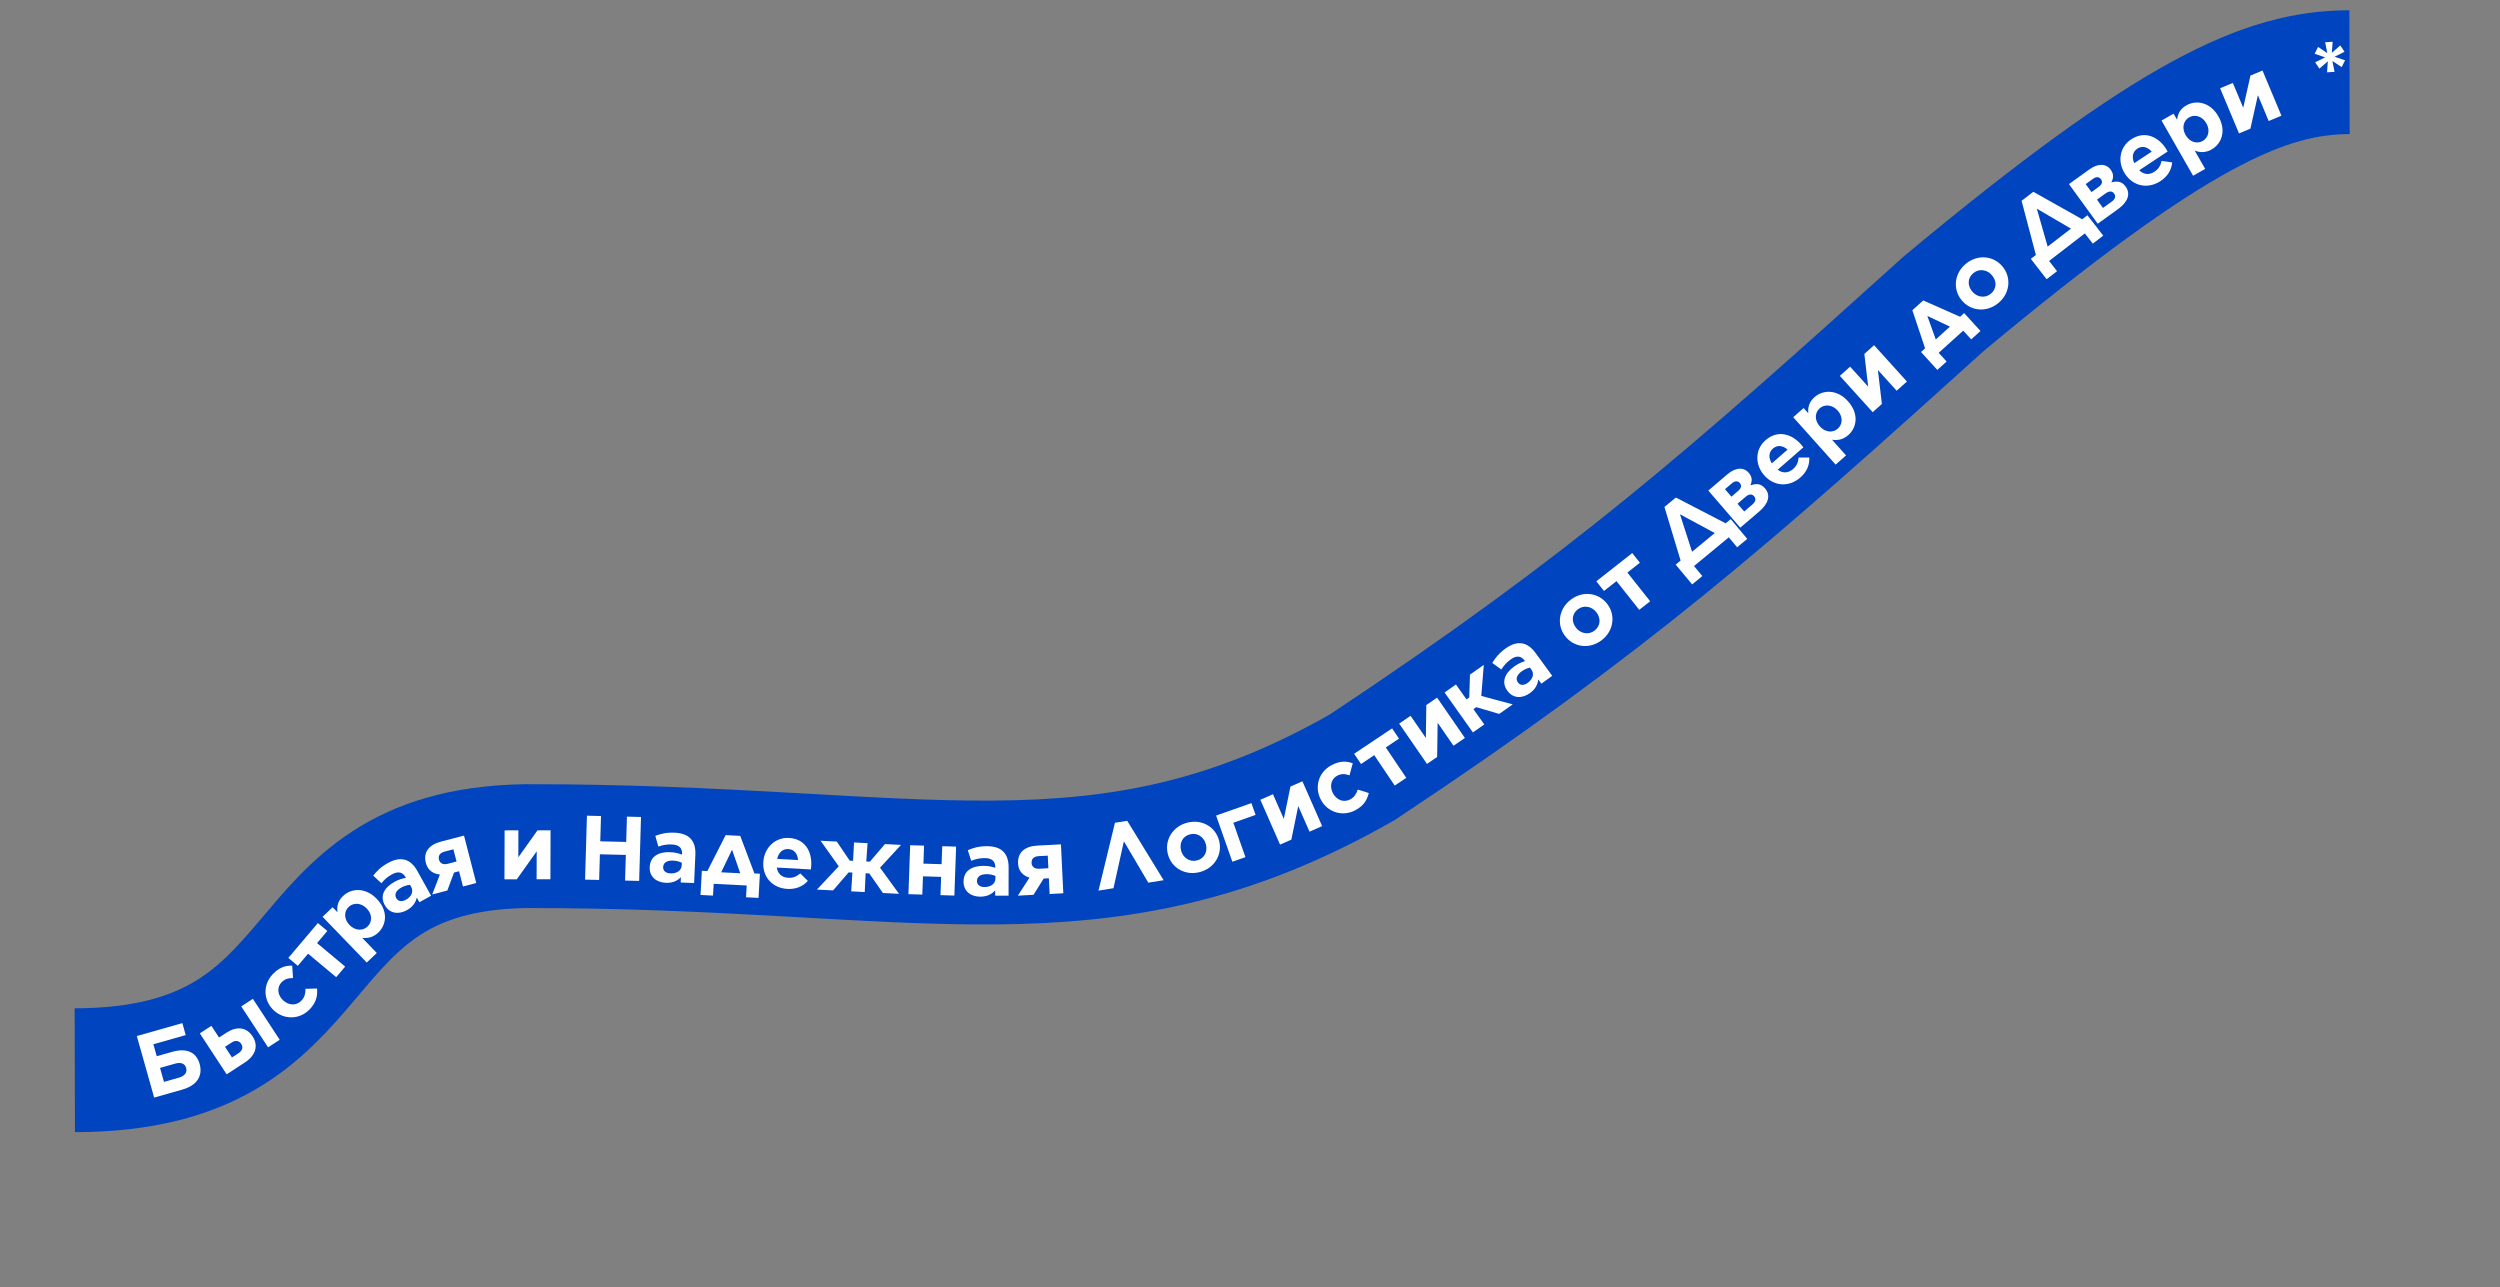 <?xml version="1.0" encoding="UTF-8"?> <svg xmlns="http://www.w3.org/2000/svg" width="602" height="310" viewBox="0 0 602 310" fill="none"><rect x="0" y="0" width="602" height="310" fill="#808080" stroke="none"/><path d="M18.012 257.716C83.675 257.555 65.698 204.984 126.175 203.75C221.568 203.519 264.791 220.832 328.041 184.748C387.712 145.197 416.767 119.423 468.119 73.069C523.465 26.989 545.496 17.428 565.764 17.378" stroke="#0044BF" stroke-width="29.821"></path><path d="M37.12 264.297L32.944 249.474L43.909 246.37L44.721 249.25L36.931 251.455L37.742 254.335L41.468 253.28C44.855 252.322 47.253 253.289 48.064 256.169L48.07 256.19C48.876 259.049 47.45 261.373 43.894 262.379L37.12 264.297ZM39.484 260.518L43.146 259.481C44.416 259.122 45.138 258.277 44.828 257.176L44.822 257.155C44.53 256.118 43.574 255.725 42.219 256.109L38.535 257.151L39.484 260.518Z" fill="white"></path><path d="M50.897 247.022L52.743 249.837L54.55 248.66C56.928 247.111 59.316 247.263 60.812 249.544L60.824 249.562C62.236 251.715 61.659 254.085 58.949 255.85L54.58 258.695L48.113 248.835L50.897 247.022ZM54.184 252.075L55.861 254.632L57.392 253.635C58.35 253.011 58.644 252.216 58.077 251.351L58.065 251.333C57.595 250.615 56.698 250.412 55.752 251.054L54.184 252.075ZM64.554 252.201L58.087 242.34L60.889 240.515L67.356 250.376L64.554 252.201Z" fill="white"></path><path d="M74.607 243.009C72.171 245.58 68.378 245.584 65.937 243.299L65.905 243.269C63.448 240.968 63.195 237.205 65.677 234.586C67.205 232.973 68.689 232.494 70.361 232.522L70.559 235.511C69.451 235.528 68.598 235.693 67.765 236.572C66.615 237.785 66.858 239.64 68.143 240.843L68.175 240.873C69.508 242.121 71.353 242.252 72.609 240.927C73.381 240.113 73.558 239.223 73.555 238.106L76.347 238.038C76.476 239.725 76.226 241.3 74.607 243.009Z" fill="white"></path><path d="M80.956 235.306L74.186 229.65L71.713 232.572L69.434 230.668L76.54 222.271L78.819 224.176L76.346 227.097L83.116 232.754L80.956 235.306Z" fill="white"></path><path d="M88.317 231.782L77.677 220.77L80.095 218.46L81.272 219.678C81.081 218.309 81.326 216.979 82.598 215.763C84.586 213.863 87.977 213.605 90.713 216.437L90.744 216.469C93.48 219.301 93.117 222.63 91.097 224.56C89.809 225.791 88.448 225.966 87.218 225.833L90.734 229.472L88.317 231.782ZM88.505 223.112C89.635 222.033 89.702 220.203 88.326 218.779L88.296 218.747C86.935 217.339 85.079 217.318 83.95 218.397C82.821 219.476 82.784 221.306 84.145 222.714L84.175 222.746C85.536 224.154 87.376 224.191 88.505 223.112Z" fill="white"></path><path d="M97.97 219.174C96.026 220.249 93.818 220.038 92.674 217.98L92.653 217.942C91.412 215.712 92.538 213.706 94.983 212.354C96.041 211.768 96.85 211.547 97.74 211.381L97.643 211.208C96.959 209.978 95.845 209.74 94.382 210.549C93.246 211.177 92.583 211.796 91.843 212.683L89.871 210.857C90.739 209.748 91.663 208.784 93.415 207.815C95.032 206.921 96.373 206.707 97.541 207.041C98.739 207.384 99.716 208.327 100.486 209.711L103.811 215.691L100.982 217.256L100.361 216.141C100.088 217.323 99.414 218.375 97.97 219.174ZM97.733 216.665C99.119 215.898 99.617 214.667 99.018 213.59L98.73 213.071C98.082 213.128 97.361 213.326 96.648 213.72C95.397 214.412 94.905 215.338 95.418 216.261L95.44 216.299C95.878 217.088 96.79 217.187 97.733 216.665Z" fill="white"></path><path d="M107.719 214.438L104.078 215.385L105.928 210.585C104.343 210.429 103.013 209.593 102.551 207.804L102.545 207.782C101.857 205.12 103.401 203.354 106.302 202.623L111.732 201.211L114.682 212.628L111.488 213.458L110.541 209.795L109.328 210.11L107.719 214.438ZM109.176 204.512L107.09 205.055C106.004 205.337 105.449 206.004 105.708 207.005L105.713 207.027C105.928 207.857 106.705 208.315 107.828 208L109.936 207.452L109.176 204.512Z" fill="white"></path><path d="M121.472 211.745L121.511 199.953L124.833 199.948L124.812 206.438L129.431 199.941L132.577 199.936L132.538 211.728L129.216 211.733L129.238 205.001L124.442 211.74L121.472 211.745Z" fill="white"></path><path d="M140.888 211.812L141.334 196.418L144.721 196.499L144.545 202.59L150.791 202.739L150.967 196.648L154.354 196.728L153.908 212.122L150.521 212.041L150.7 205.862L144.454 205.713L144.275 211.893L140.888 211.812Z" fill="white"></path><path d="M160.336 212.581C158.115 212.494 156.347 211.169 156.453 208.817L156.455 208.773C156.569 206.224 158.58 205.092 161.372 205.203C162.581 205.251 163.385 205.481 164.23 205.8L164.239 205.603C164.302 204.196 163.478 203.415 161.807 203.349C160.51 203.297 159.621 203.482 158.525 203.857L157.805 201.275C159.126 200.777 160.419 200.431 162.419 200.511C164.266 200.584 165.52 201.096 166.339 201.987C167.179 202.901 167.516 204.213 167.445 205.796L167.138 212.631L163.907 212.503L163.964 211.228C163.11 212.097 161.984 212.647 160.336 212.581ZM161.45 210.314C163.033 210.377 164.104 209.582 164.159 208.352L164.186 207.758C163.604 207.471 162.887 207.266 162.073 207.234C160.644 207.178 159.739 207.714 159.692 208.769L159.69 208.813C159.65 209.714 160.373 210.271 161.45 210.314Z" fill="white"></path><path d="M178.247 201.275L181.664 210.324L182.982 210.39L182.658 216.211L179.648 216.06L179.806 213.226L171.852 212.826L171.694 215.659L168.683 215.508L169.008 209.687L170.327 209.753L174.731 201.098L178.247 201.275ZM176.276 204.612L173.659 210.053L178.251 210.284L176.276 204.612Z" fill="white"></path><path d="M189.581 214.047C186.045 213.85 183.583 211.222 183.805 207.621L183.807 207.577C184.014 204.217 186.578 201.585 190.004 201.776C193.936 201.996 195.55 205.149 195.345 208.487C195.329 208.75 195.289 209.034 195.247 209.363L187.054 208.904C187.29 210.438 188.296 211.287 189.79 211.371C190.91 211.434 191.722 211.126 192.72 210.323L194.527 212.121C193.321 213.441 191.712 214.167 189.581 214.047ZM187.138 206.816L192.168 207.097C192.062 205.593 191.246 204.534 189.84 204.455C188.434 204.376 187.495 205.315 187.138 206.816Z" fill="white"></path><path d="M208.903 203.034L208.605 207.446L209.462 207.49L213.099 203.251L216.966 203.452L211.913 208.939L216.489 215.235L212.6 215.033L209.322 210.325L208.443 210.279L208.228 214.806L204.976 214.638L205.257 210.114L204.357 210.067L200.604 214.411L196.715 214.209L201.973 208.6L197.588 202.447L201.498 202.65L204.607 207.239L205.42 207.281L205.651 202.865L208.903 203.034Z" fill="white"></path><path d="M218.75 215.314L219.171 203.529L222.513 203.631L222.359 207.963L226.735 208.096L226.889 203.765L230.232 203.866L229.811 215.651L226.469 215.549L226.626 211.152L222.25 211.019L222.093 215.416L218.75 215.314Z" fill="white"></path><path d="M236.068 215.916C233.847 215.925 232.021 214.679 232.023 212.325L232.023 212.281C232.025 209.729 233.984 208.511 236.778 208.499C237.988 208.494 238.802 208.689 239.659 208.971L239.66 208.773C239.661 207.365 238.803 206.621 237.131 206.628C235.833 206.633 234.953 206.857 233.875 207.279L233.041 204.731C234.339 204.175 235.615 203.774 237.617 203.766C239.465 203.758 240.741 204.215 241.598 205.069C242.478 205.946 242.873 207.242 242.872 208.826L242.867 215.668L239.633 215.682L239.634 214.406C238.819 215.311 237.718 215.909 236.068 215.916ZM237.082 213.602C238.666 213.596 239.701 212.755 239.702 211.523L239.702 210.929C239.108 210.668 238.382 210.495 237.568 210.498C236.138 210.504 235.258 211.08 235.257 212.136L235.257 212.18C235.257 213.082 236.004 213.607 237.082 213.602Z" fill="white"></path><path d="M248.86 215.476L245.103 215.674L247.889 211.341C246.369 210.871 245.237 209.785 245.148 207.939L245.147 207.917C245.014 205.17 246.884 203.75 249.873 203.615L255.475 203.32L256.044 215.098L252.749 215.272L252.566 211.492L251.314 211.558L248.86 215.476ZM252.303 206.042L250.15 206.156C249.029 206.215 248.351 206.757 248.4 207.79L248.402 207.812C248.443 208.669 249.111 209.272 250.274 209.189L252.449 209.075L252.303 206.042Z" fill="white"></path><path d="M271.439 197.648L280.206 211.955L276.512 212.545L270.632 202.589L268.127 213.884L264.52 214.459L268.484 198.12L271.439 197.648Z" fill="white"></path><path d="M288.922 209.995C285.411 210.918 282.094 209.014 281.232 205.715L281.221 205.672C280.365 202.394 282.308 199.04 285.862 198.106C289.372 197.184 292.689 199.087 293.551 202.386L293.562 202.429C294.418 205.707 292.475 209.061 288.922 209.995ZM288.236 207.195C290.087 206.709 290.826 205.013 290.382 203.31L290.37 203.268C289.931 201.586 288.335 200.436 286.547 200.906C284.696 201.392 283.957 203.088 284.402 204.791L284.413 204.833C284.852 206.515 286.449 207.665 288.236 207.195Z" fill="white"></path><path d="M296.748 207.506L292.835 196.383L301.343 193.387L302.343 196.23L296.989 198.115L299.902 206.396L296.748 207.506Z" fill="white"></path><path d="M308.235 203.376L303.488 192.582L306.531 191.247L309.143 197.188L310.741 189.4L313.622 188.136L318.369 198.93L315.327 200.265L312.617 194.102L310.955 202.183L308.235 203.376Z" fill="white"></path><path d="M326.35 195.114C323.215 196.763 319.633 195.54 318.071 192.583L318.05 192.544C316.478 189.568 317.461 185.919 320.655 184.24C322.621 183.205 324.178 183.232 325.746 183.799L324.963 186.696C323.912 186.355 323.052 186.235 321.981 186.798C320.502 187.576 320.128 189.413 320.951 190.969L320.971 191.008C321.824 192.623 323.524 193.344 325.14 192.494C326.133 191.972 326.589 191.186 326.949 190.126L329.607 190.965C329.181 192.607 328.434 194.019 326.35 195.114Z" fill="white"></path><path d="M335.844 189.162L330.916 181.845L327.734 183.973L326.074 181.51L335.218 175.395L336.878 177.858L333.696 179.986L338.624 187.303L335.844 189.162Z" fill="white"></path><path d="M343.615 183.951L336.921 174.244L339.663 172.367L343.347 177.71L343.457 169.771L346.053 167.994L352.747 177.702L350.006 179.578L346.184 174.036L346.066 182.274L343.615 183.951Z" fill="white"></path><path d="M350.588 164.824L353.133 168.413L353.799 167.945L353.97 162.444L357.299 160.102L356.693 167.576L364.265 169.619L361.008 171.91L355.484 170.283L354.801 170.764L357.41 174.443L354.675 176.367L347.853 166.749L350.588 164.824Z" fill="white"></path><path d="M368.405 166.902C366.606 168.206 364.387 168.266 362.998 166.365L362.972 166.33C361.466 164.27 362.337 162.143 364.6 160.503C365.579 159.793 366.355 159.475 367.218 159.202L367.102 159.043C366.271 157.906 365.135 157.806 363.781 158.787C362.73 159.549 362.147 160.243 361.521 161.213L359.339 159.644C360.065 158.438 360.864 157.369 362.485 156.194C363.981 155.109 365.287 154.733 366.488 154.922C367.72 155.116 368.806 155.932 369.741 157.211L373.779 162.734L371.16 164.632L370.407 163.602C370.281 164.808 369.741 165.934 368.405 166.902ZM367.861 164.443C369.143 163.513 369.487 162.232 368.76 161.237L368.409 160.757C367.773 160.893 367.081 161.177 366.422 161.655C365.264 162.494 364.89 163.472 365.513 164.325L365.539 164.361C366.071 165.089 366.988 165.076 367.861 164.443Z" fill="white"></path><path d="M385.665 154.177C382.775 156.373 378.97 155.893 376.896 153.186L376.869 153.151C374.808 150.462 375.308 146.629 378.234 144.406C381.124 142.21 384.929 142.69 387.003 145.397L387.03 145.432C389.09 148.121 388.591 151.954 385.665 154.177ZM383.947 151.863C385.471 150.705 385.499 148.86 384.429 147.463L384.402 147.428C383.345 146.049 381.423 145.602 379.952 146.72C378.427 147.878 378.4 149.723 379.47 151.12L379.497 151.155C380.554 152.534 382.476 152.981 383.947 151.863Z" fill="white"></path><path d="M394.729 146.849L389.247 139.937L386.237 142.302L384.392 139.975L393.04 133.178L394.885 135.505L391.876 137.87L397.358 144.782L394.729 146.849Z" fill="white"></path><path d="M403.502 135.962L404.689 134.981L400.798 122.073L403.546 119.803L415.544 126.014L416.765 125.005L420.738 129.769L418.296 131.787L416.295 129.388L407.917 136.31L409.918 138.709L407.475 140.727L403.502 135.962ZM404.533 123.838L407.453 132.869L412.914 128.357L404.533 123.838Z" fill="white"></path><path d="M419.057 127.062L411.363 118.126L415.967 114.201C417.842 112.602 419.83 112.382 421.093 113.849L421.107 113.866C422.012 114.916 421.923 115.858 421.5 116.884C422.835 116.411 423.964 116.374 424.997 117.574L425.012 117.591C426.504 119.325 425.737 121.367 423.661 123.137L419.057 127.062ZM416.927 119.598L418.534 118.228C419.388 117.5 419.407 116.847 418.933 116.297L418.919 116.281C418.503 115.797 417.773 115.725 417.001 116.413L415.377 117.797L416.927 119.598ZM418.391 121.298L419.999 123.166L421.958 121.496C422.745 120.825 422.938 120.139 422.378 119.489L422.364 119.472C421.89 118.922 421.156 118.912 420.3 119.671L418.391 121.298Z" fill="white"></path><path d="M433.504 114.998C430.834 117.324 427.217 117.178 424.834 114.469L424.805 114.436C422.581 111.909 422.558 108.253 425.146 105.998C428.115 103.412 431.496 104.522 433.705 107.033C433.879 107.231 434.051 107.46 434.253 107.722L428.065 113.113C429.317 114.036 430.636 113.937 431.764 112.954C432.61 112.217 432.975 111.432 433.122 110.167L435.684 110.181C435.753 111.959 435.113 113.596 433.504 114.998ZM426.652 111.573L430.45 108.263C429.313 107.27 427.981 107.088 426.919 108.013C425.857 108.938 425.848 110.259 426.652 111.573Z" fill="white"></path><path d="M442.022 111.878L431.811 100.468L434.314 98.251L435.444 99.513C435.305 98.137 435.6 96.818 436.918 95.651C438.976 93.827 442.374 93.698 445 96.632L445.029 96.665C447.655 99.6 447.166 102.913 445.075 104.766C443.741 105.947 442.375 106.07 441.151 105.89L444.525 109.661L442.022 111.878ZM442.54 103.22C443.709 102.184 443.846 100.358 442.526 98.882L442.497 98.85C441.191 97.391 439.337 97.299 438.168 98.334C436.999 99.37 436.893 101.198 438.198 102.657L438.228 102.69C439.534 104.149 441.371 104.256 442.54 103.22Z" fill="white"></path><path d="M450.945 99.254L443.033 90.51L445.507 88.294L449.862 93.106L448.932 85.226L451.276 83.127L459.188 91.871L456.713 94.087L452.196 89.096L453.157 97.272L450.945 99.254Z" fill="white"></path><path d="M463.109 72.346L471.989 76.275L472.969 75.391L476.897 79.7L474.659 81.719L472.747 79.621L466.834 84.956L468.745 87.053L466.507 89.072L462.58 84.763L463.56 83.879L460.495 74.704L463.109 72.346ZM464.098 76.076L466.132 81.737L469.546 78.657L464.098 76.076Z" fill="white"></path><path d="M481.18 72.996C478.368 75.292 474.548 74.947 472.379 72.315L472.351 72.281C470.196 69.667 470.56 65.819 473.405 63.496C476.217 61.2 480.037 61.545 482.206 64.177L482.234 64.21C484.389 66.825 484.025 70.672 481.18 72.996ZM479.381 70.745C480.863 69.534 480.826 67.69 479.706 66.332L479.678 66.298C478.573 64.957 476.636 64.579 475.204 65.747C473.722 66.958 473.759 68.802 474.879 70.16L474.907 70.194C476.012 71.535 477.949 71.913 479.381 70.745Z" fill="white"></path><path d="M489.021 62.336L490.241 61.396L486.797 48.359L489.62 46.184L501.396 52.803L502.65 51.837L506.457 56.735L503.948 58.669L502.031 56.202L493.421 62.834L495.338 65.301L492.828 67.234L489.021 62.336ZM490.469 50.251L493.076 59.379L498.688 55.056L490.469 50.251Z" fill="white"></path><path d="M505.137 53.873L498.207 44.332L503.116 40.795C505.116 39.355 507.114 39.299 508.251 40.865L508.264 40.883C509.079 42.005 508.913 42.937 508.407 43.925C509.776 43.563 510.903 43.618 511.834 44.9L511.847 44.918C513.191 46.769 512.259 48.742 510.045 50.337L505.137 53.873ZM503.629 46.256L505.342 45.021C506.253 44.365 506.325 43.717 505.899 43.129L505.886 43.111C505.511 42.595 504.79 42.464 503.964 43.086L502.233 44.333L503.629 46.256ZM504.947 48.072L506.395 50.065L508.484 48.561C509.323 47.956 509.572 47.289 509.068 46.594L509.055 46.577C508.628 45.989 507.898 45.919 506.982 46.606L504.947 48.072Z" fill="white"></path><path d="M520.258 43.598C517.302 45.55 513.741 44.923 511.742 41.919L511.718 41.883C509.853 39.08 510.319 35.451 513.182 33.559C516.468 31.389 519.667 32.94 521.52 35.724C521.666 35.944 521.806 36.194 521.97 36.481L515.123 41.004C516.239 42.086 517.559 42.163 518.808 41.339C519.744 40.721 520.21 39.991 520.524 38.755L523.059 39.111C522.891 40.883 522.038 42.422 520.258 43.598ZM513.929 39.288L518.133 36.512C517.139 35.375 515.844 35.018 514.669 35.794C513.494 36.57 513.308 37.879 513.929 39.288Z" fill="white"></path><path d="M528.093 42.32L520.496 29.026L523.403 27.374L524.244 28.844C524.395 27.468 524.958 26.237 526.488 25.367C528.879 24.009 532.225 24.587 534.179 28.006L534.201 28.044C536.155 31.463 534.986 34.607 532.557 35.988C531.008 36.868 529.648 36.705 528.49 36.275L531 40.668L528.093 42.32ZM530.403 33.947C531.761 33.176 532.276 31.416 531.293 29.697L531.272 29.658C530.3 27.958 528.509 27.484 527.151 28.255C525.793 29.027 525.308 30.795 526.279 32.495L526.301 32.534C527.273 34.234 529.045 34.719 530.403 33.947Z" fill="white"></path><path d="M539.157 32.126L534.601 21.249L537.666 19.968L540.173 25.954L541.908 18.194L544.811 16.981L549.366 27.857L546.301 29.139L543.701 22.929L541.897 30.98L539.157 32.126Z" fill="white"></path><path d="M560.356 17.419L560.541 14.761L558.514 16.528L557.493 15.009L559.886 13.812L557.363 12.945L558.185 11.303L560.416 12.784L559.899 10.173L561.699 10.052L561.514 12.711L563.541 10.943L564.562 12.462L562.169 13.659L564.692 14.526L563.87 16.169L561.639 14.687L562.156 17.298L560.356 17.419Z" fill="white"></path></svg> 